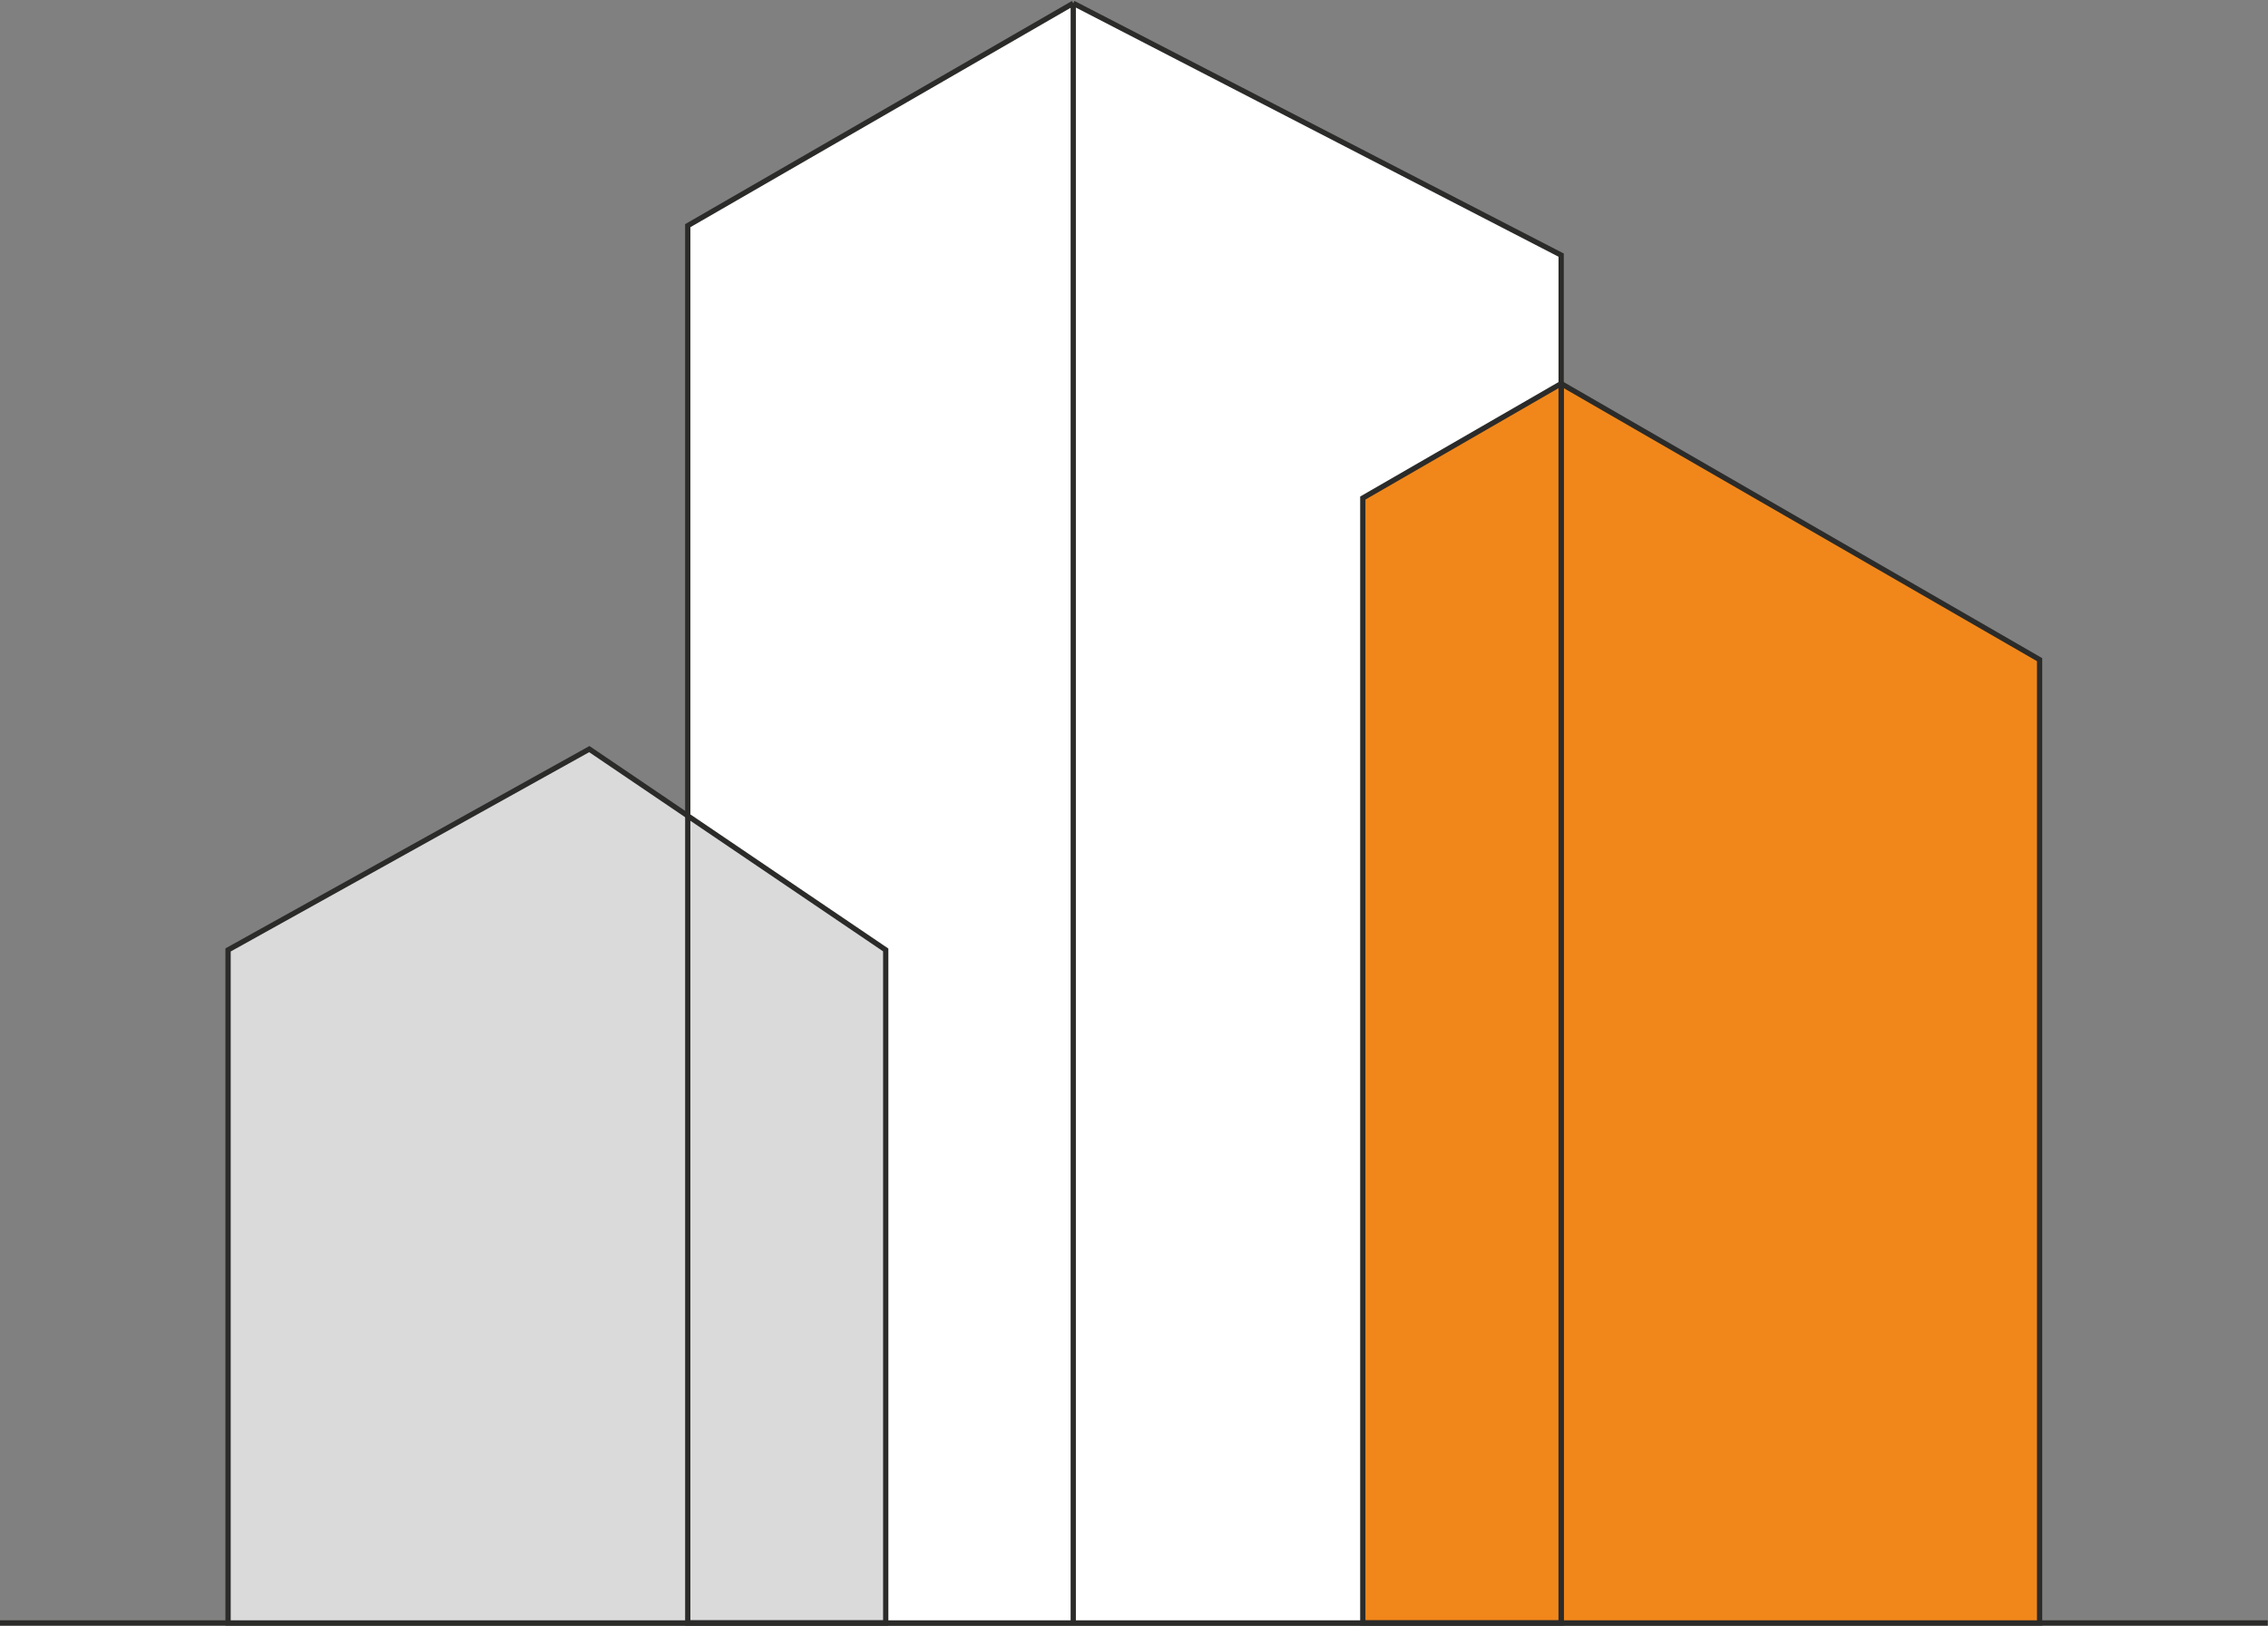 <?xml version="1.0" encoding="UTF-8"?> <svg xmlns="http://www.w3.org/2000/svg" width="4882" height="3499" viewBox="0 0 4882 3499" fill="none"><rect x="0" y="0" width="4882" height="3499" fill="#808080" stroke="none"/><path d="M0 3492.84H4881.31" stroke="#2B2B2A" stroke-width="11.314" stroke-miterlimit="22.926"></path><path d="M1480 486.5L2310.5 8L3360.5 549V3492H1480V1138V486.5Z" fill="white"></path><mask id="mask0_2016_2" style="mask-type:luminance" maskUnits="userSpaceOnUse" x="2933" y="825" width="1458" height="2668"><path d="M2933.52 3492.84H3360.46H4390.37V1419.69L3360.46 825.581L2933.52 1071.86V3492.84ZM3360.46 825.581V3492.84Z" fill="white"></path></mask><g mask="url(#mask0_2016_2)"><path fill-rule="evenodd" clip-rule="evenodd" d="M2933.52 3492.84H3360.46H4390.37V1419.69L3360.46 825.581L2933.52 1071.86V3492.84ZM3360.46 825.581V3492.84Z" fill="#F1871A"></path></g><path d="M3360.46 3492.84H2933.52V1071.86L3360.46 825.581M3360.46 3492.84H4390.37V1419.69L3360.46 825.581M3360.46 3492.84V825.581" stroke="#2B2B2A" stroke-width="11.338" stroke-miterlimit="22.926"></path><path fill-rule="evenodd" clip-rule="evenodd" d="M490.944 2044.4L1268.5 1612.19L1906.57 2044.4V3492.84H490.944V2044.4Z" fill="#DADADB" stroke="#2B2B2A" stroke-width="11.338" stroke-miterlimit="22.926"></path><path d="M2310.23 3492.84H3360.46V549.05L2310.23 7.001M2310.23 3492.84H1480.44V485.668L2310.23 7.001M2310.23 3492.84V7.001" stroke="#2B2B2A" stroke-width="11.338" stroke-miterlimit="22.926"></path></svg> 